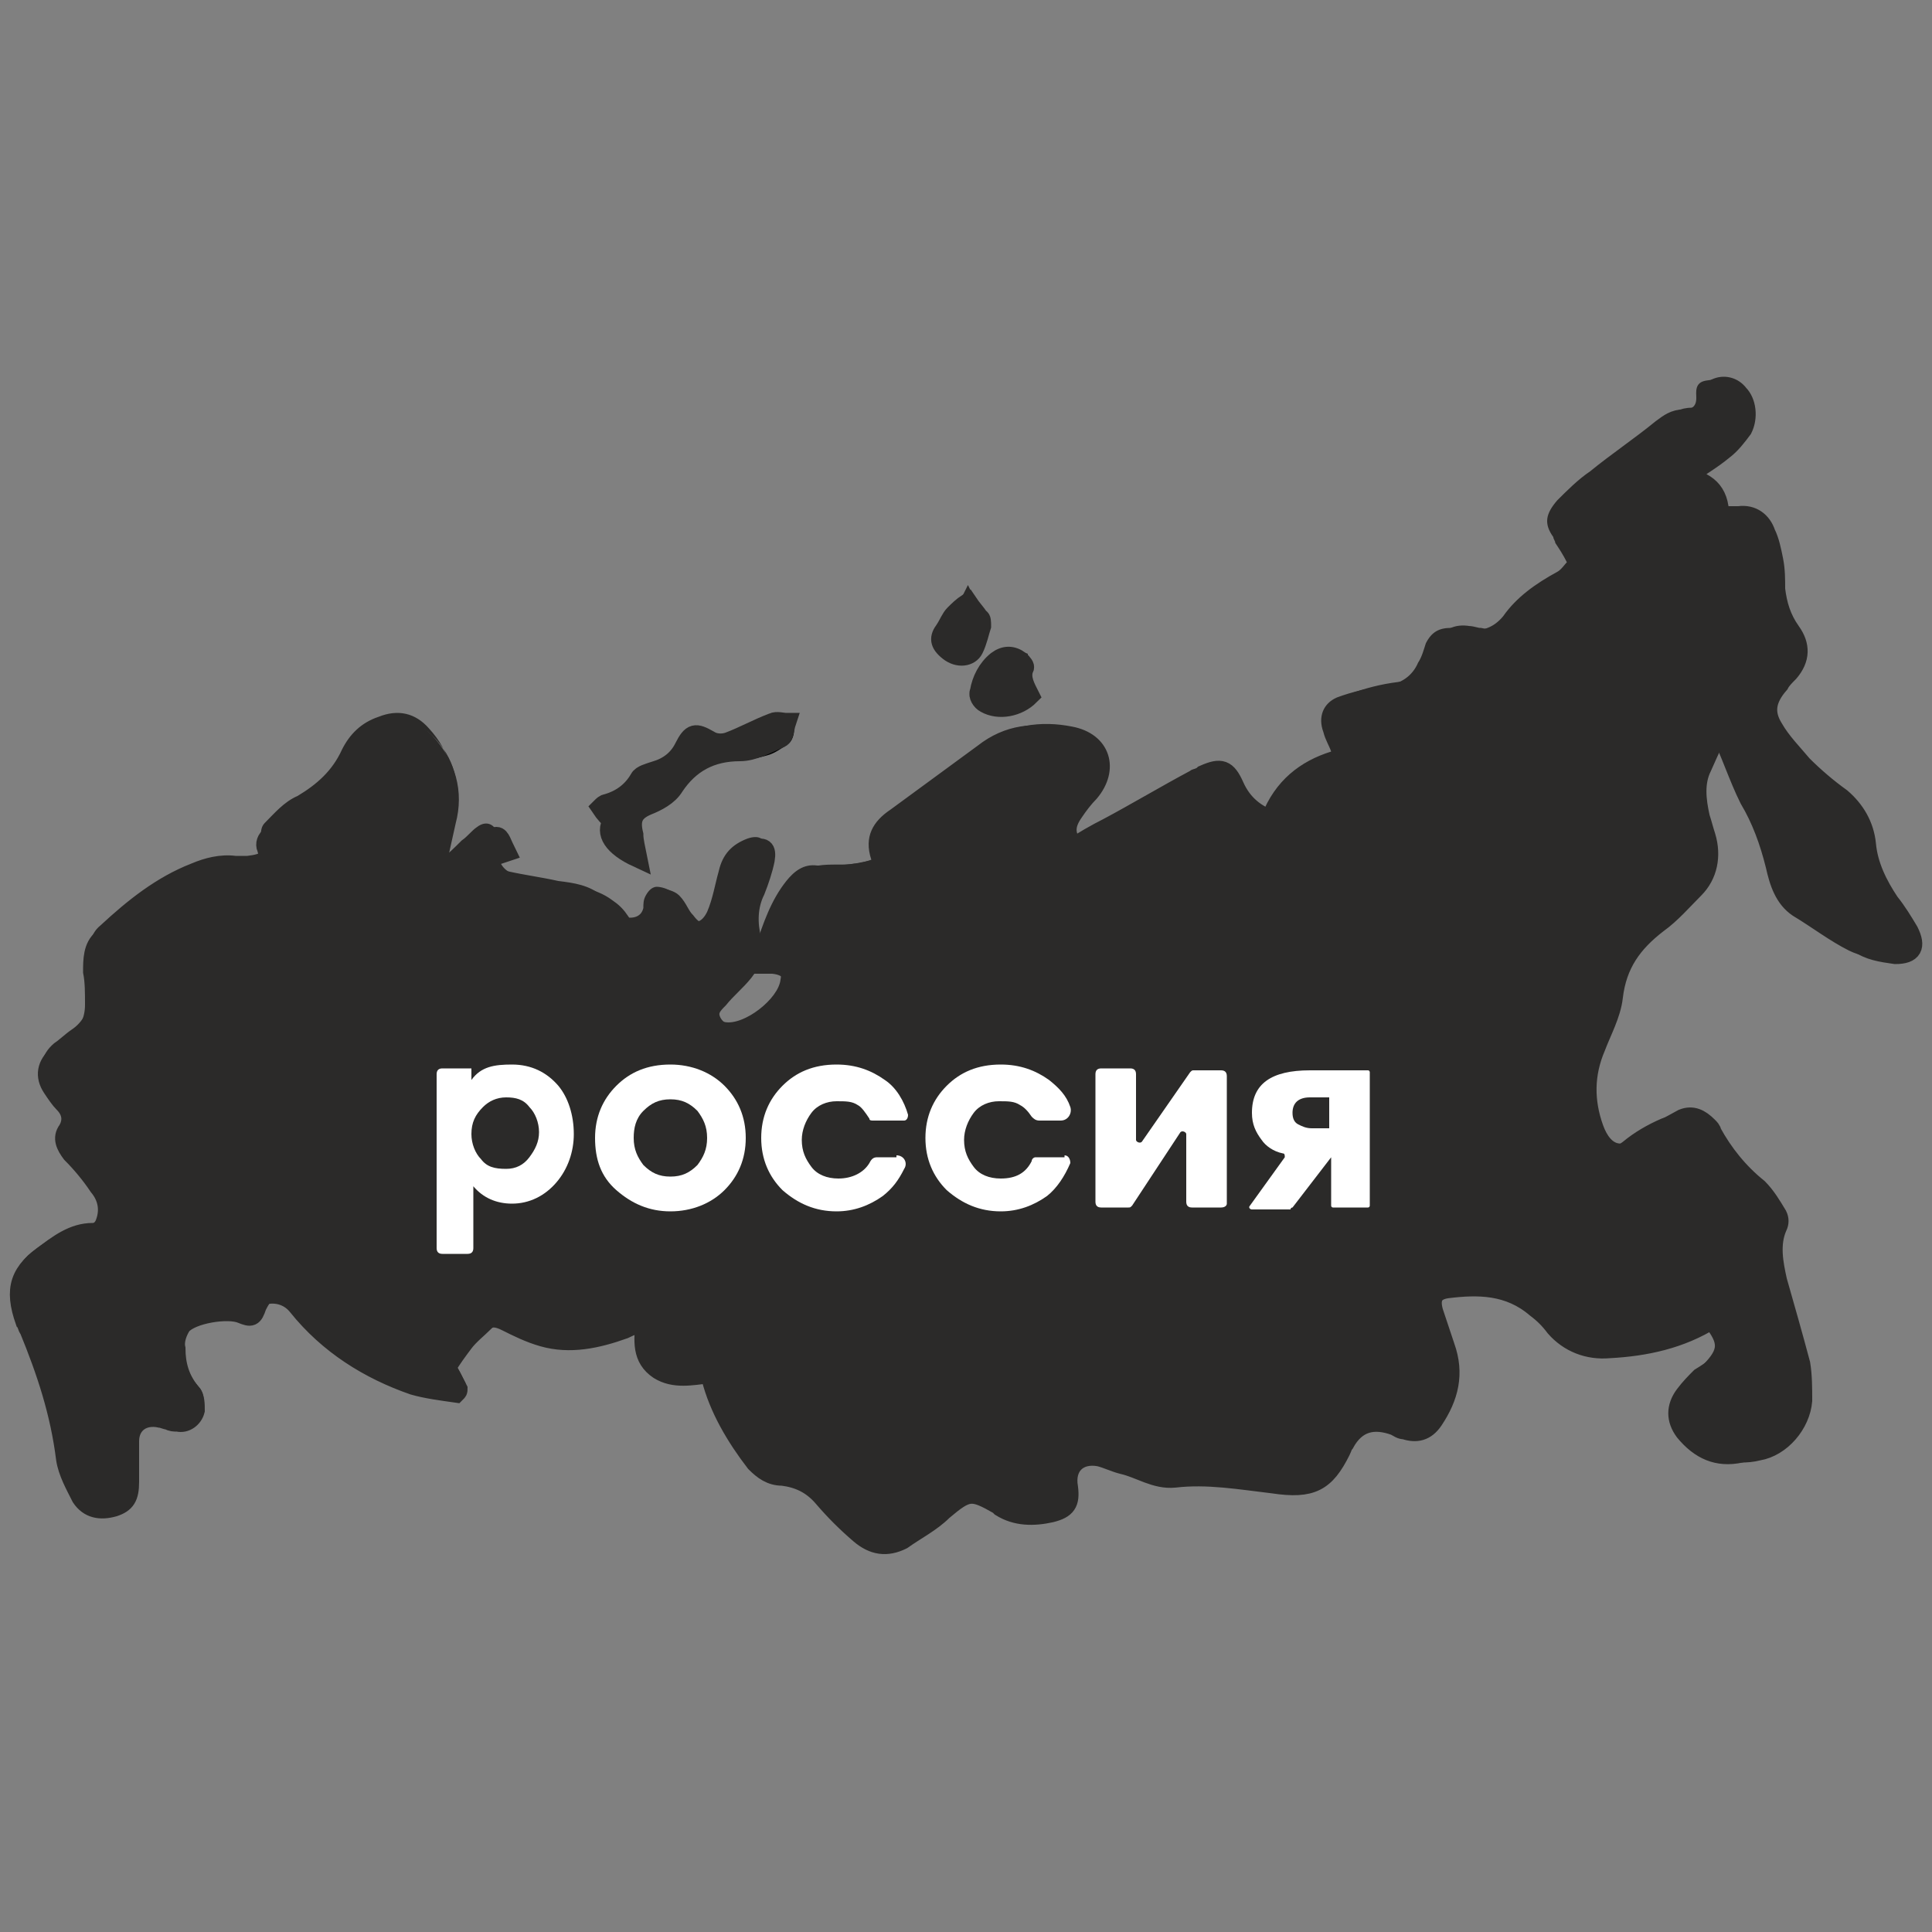 <?xml version="1.0" encoding="utf-8"?>
<!-- Generator: Adobe Illustrator 19.1.1, SVG Export Plug-In . SVG Version: 6.00 Build 0)  -->
<svg version="1.1" id="Слой_1" xmlns="http://www.w3.org/2000/svg" xmlns:xlink="http://www.w3.org/1999/xlink" x="0px" y="0px"
	 width="100px" height="100px" viewBox="0 0 100 100" style="enable-background:new 0 0 100 100;" xml:space="preserve">
<rect x="0" y="0" width="100" height="100" fill="#808080" stroke="none"/>
<style type="text/css">
	.st0{fill:#2B2A29;}
	.st1{fill:#2B2A29;stroke:#2B2A29;stroke-miterlimit:10;}
	.st2{fill:#FFFFFF;}
</style>
<path class="st0" d="M88.6,68.8c-1.7,0.9-3.6,1.3-5.5,1.4c-1,0.1-1.9-0.3-2.6-1.1c-0.3-0.3-0.6-0.7-0.9-1c-1.3-1.3-3-1.3-4.6-1.2
	c-0.5,0-0.7,0.4-0.6,0.9c0.2,0.7,0.5,1.5,0.7,2.2c0.3,1.2,0,2.3-0.6,3.3c-0.5,0.9-1.2,1.2-2.1,0.7c-1.5-0.8-2.4,0-3,1.2
	c-0.7,1.4-1.7,1.9-3.3,1.7c-1.9-0.3-3.8-0.5-5.7-0.3c-0.9,0.1-1.6-0.6-2.5-0.8c-0.5-0.1-0.9-0.3-1.4-0.3c-0.7,0-1.1,0.5-1,1.2
	c0.2,1.1-0.1,1.5-1.2,1.8c-0.9,0.2-1.8,0.1-2.7-0.4c-1.5-0.8-1.4-0.8-2.7,0.3c-0.6,0.6-1.3,1-2.1,1.4c-0.9,0.5-1.7,0.4-2.5-0.3
	c-0.7-0.7-1.4-1.3-2-2c-0.5-0.5-1.1-0.8-1.8-0.8c-0.7,0-1.2-0.3-1.6-0.9c-0.9-1.2-1.7-2.6-2.2-4.1c-0.1-0.3-0.2-0.4-0.5-0.4
	c-0.4,0-0.8,0-1.1,0c-1.1-0.1-1.7-0.7-1.9-1.8c0-0.3-0.1-0.6-0.1-0.9c-0.4,0.1-0.7,0.2-1.1,0.4c-2,0.8-3.8,0.5-5.7-0.4
	c-0.8-0.4-1.4-0.3-2,0.6c-0.2,0.3-0.3,0.5-0.5,0.8c-0.2,0.2-0.4,0.5-0.6,0.8c0.2,0.4,0.5,0.9,0.7,1.3c-1.4,0.2-2.7-0.2-4-0.8
	c-1.5-0.7-2.8-1.7-4.1-2.8c-0.3-0.2-0.4-0.6-0.7-0.9c-0.2-0.2-0.5-0.5-0.8-0.6c-0.6-0.2-0.7-0.1-0.9,0.5c-0.2,0.6-0.4,0.7-1,0.4
	c-1-0.5-1.9-0.1-2.8,0.3c-0.2,0.1-0.4,0.6-0.4,0.8c0,0.8,0.2,1.6,0.7,2.3c0.6,0.7,0.5,1.3-0.2,1.8c-0.2,0.2-0.6,0.2-0.9,0.2
	c-0.2,0-0.4-0.1-0.6-0.1c-1-0.2-1.5,0.1-1.5,1.2c0,0.6,0.1,1.3,0.1,1.9c0,0.8-0.3,1.3-0.9,1.5c-0.8,0.3-1.5,0.1-1.9-0.5
	c-0.7-0.9-0.9-1.9-1-3c-0.2-1.6-0.7-3.2-1.3-4.6c-0.3-0.7-0.6-1.4-0.8-2.1c-0.4-1.2-0.1-2.2,0.9-2.9c0.9-0.7,1.8-1.4,3-1.4
	c0.2,0,0.4-0.2,0.4-0.4c0.2-0.6,0.1-1.2-0.3-1.7c-0.5-0.6-0.9-1.1-1.4-1.7c-0.4-0.4-0.5-0.9-0.2-1.4c0.3-0.5,0.2-0.9-0.2-1.3
	c-0.2-0.2-0.4-0.5-0.6-0.7c-0.5-0.8-0.4-1.5,0.3-2.1c0.3-0.2,0.6-0.5,0.9-0.7c0.6-0.4,0.9-1,0.9-1.7c0-0.7,0-1.4,0-2.1
	c0-0.6,0.1-1.2,0.6-1.6c1.4-1.3,2.9-2.5,4.7-3.2c0.7-0.3,1.5-0.5,2.3-0.4c0.2,0,0.4,0,0.6,0c0.8-0.1,0.9-0.2,0.7-1
	c0-0.2,0-0.5,0.2-0.7c0.5-0.5,1-1.1,1.7-1.4c1-0.6,1.8-1.3,2.3-2.4c0.4-0.8,1-1.4,1.9-1.7c1-0.4,1.9-0.2,2.6,0.6
	c1.1,1.2,1.4,2.5,1.1,4.1c-0.2,0.9-0.4,1.8-0.6,2.6c0,0,0.1,0.1,0.1,0.1c0.4-0.3,0.7-0.6,1.1-1c0.3-0.2,0.5-0.5,0.8-0.7
	c0.4-0.3,0.8-0.2,1,0.2c0.3,0.6,0.3,0.9-0.3,1.1c-0.1,0-0.1,0.1-0.2,0.1c0.2,0.5,0.6,0.8,1.1,0.9c0.9,0.2,1.7,0.3,2.6,0.5
	c0.8,0.1,1.6,0.2,2.3,0.8c0.3,0.2,0.5,0.5,0.8,0.8c0.2,0.1,0.4,0.3,0.6,0.3c0.3,0,0.6-0.1,0.7-0.5c0-0.2,0-0.4,0.1-0.6
	c0.1-0.2,0.3-0.5,0.6-0.5c0.2,0,0.6,0.1,0.8,0.3c0.3,0.3,0.5,0.7,0.7,1.1c0.4,0.6,0.8,0.5,1.1-0.1c0.3-0.7,0.4-1.4,0.6-2.1
	c0.2-0.9,0.7-1.4,1.5-1.7c0.6-0.2,1,0,0.9,0.7c-0.1,0.6-0.3,1.3-0.5,1.9c-0.3,0.7-0.4,1.4-0.2,2.1c0.2,0.9,0,1.7-0.6,2.3
	c-0.4,0.4-0.8,0.8-1.2,1.2c-0.2,0.2-0.4,0.5-0.3,0.7c0.2,0.3,0.5,0.6,0.7,0.6c1,0.2,2.8-1.2,2.9-2.2c0.1-0.5-0.1-0.7-0.6-0.8
	c-0.3,0-0.5,0-0.9,0c0.1-0.4,0.1-0.7,0.2-0.9c0.4-1.2,0.8-2.4,1.6-3.4c0.4-0.5,0.9-0.9,1.6-0.8c0.6,0,1.3,0,1.9-0.1
	c0.3,0,0.6-0.1,0.9-0.2c-0.4-1.2,0.1-2,1-2.6c1.5-1.1,3-2.2,4.5-3.3c1.4-1.1,3-1.3,4.7-0.8c1.5,0.4,2,1.9,1,3.2
	c-0.3,0.4-0.7,0.8-1,1.2c-0.3,0.4-0.3,0.8-0.1,1.3c0.6-0.4,1.3-0.8,1.9-1.1c1.5-0.8,3-1.7,4.5-2.5c0.1-0.1,0.3-0.1,0.5-0.2
	c0.8-0.2,1.1-0.1,1.5,0.6c0.2,0.3,0.3,0.7,0.5,0.9c0.3,0.4,0.8,0.6,1.2,1c0.7-1.8,2-2.8,3.6-3.3c-0.1-0.3-0.3-0.6-0.4-1
	c-0.3-0.8,0-1.5,0.7-1.8c0.8-0.3,1.7-0.5,2.5-0.6c0.8-0.1,1.4-0.5,1.7-1.2c0.2-0.3,0.3-0.7,0.4-1c0.3-0.6,0.7-0.8,1.3-0.8
	c0.3,0,0.6,0.1,0.8,0.1c0.8,0.1,1.4-0.1,1.9-0.7c0.7-1,1.7-1.7,2.8-2.3c0.2-0.1,0.4-0.4,0.5-0.5c-0.2-0.4-0.4-0.7-0.6-1
	c0-0.1-0.1-0.2-0.1-0.3c-0.5-0.7-0.4-1.2,0.2-1.9c0.5-0.5,1.1-1.1,1.7-1.5c1.1-0.9,2.3-1.7,3.4-2.6c0.4-0.3,0.8-0.6,1.4-0.6
	c0.4,0,0.7-0.1,0.7-0.6c0-0.3-0.1-0.8,0.5-0.9c0.6-0.1,1.2-0.1,1.5,0.4c0.5,0.6,0.6,1.4,0.1,2c-0.4,0.6-0.9,1.1-1.4,1.5
	c-0.3,0.3-0.7,0.5-1.2,0.8c0.8,0.3,1.3,1,1.4,1.9c0.2,0,0.3,0,0.5,0c1.2-0.1,1.9,0.4,2.2,1.6c0.1,0.5,0.2,1.1,0.2,1.6
	c0,1.1,0.2,2.2,0.9,3.2c0.4,0.6,0.3,1.3-0.1,1.9c-0.2,0.3-0.4,0.6-0.7,0.9c-0.6,0.6-0.7,1.3-0.3,2c0.4,0.7,0.9,1.3,1.4,1.8
	c0.7,0.7,1.4,1.3,2.2,1.9c0.7,0.6,1.1,1.3,1.2,2.2c0.2,1.3,0.7,2.4,1.4,3.4c0.4,0.5,0.7,1,0.9,1.6c0.3,0.7,0,1.3-0.8,1.2
	c-0.7,0-1.4-0.1-2-0.4c-1-0.5-1.9-1.2-2.9-1.8c-0.9-0.6-1.2-1.6-1.4-2.5c-0.3-1.2-0.7-2.3-1.3-3.3c-0.6-1.2-1-2.5-1.6-3.7
	c-0.4,1-1.3,1.8-1.2,3c0,0.7,0.1,1.3,0.3,2c0.6,1.7,0,3-1.2,4.1c-0.7,0.6-1.4,1.2-2.1,1.8c-0.7,0.6-1.1,1.4-1.3,2.3
	c-0.2,1-0.5,2-0.9,2.9c-0.7,1.5-0.8,3-0.2,4.6c0.4,1,1.2,1.2,2.1,0.5c0.6-0.5,1.3-0.9,2-1.2c0.8-0.3,1.3-0.1,1.8,0.6
	c0.2,0.2,0.3,0.5,0.5,0.8c0.4,0.8,1,1.4,1.7,2c0.3,0.2,0.6,0.4,0.8,0.7c0.5,0.7,0.9,1.4,0.6,2.4c-0.2,0.6-0.1,1.3,0.1,1.9
	c0.3,1.3,0.7,2.5,1.1,3.8c0.3,1,0.4,2,0.2,3c-0.3,1.4-1.2,2.3-2.6,2.6c-1.4,0.3-2.5-0.2-3.4-1.3c-0.6-0.8-0.6-1.7,0-2.5
	c0.3-0.4,0.6-0.7,0.9-1C89.2,70,89.2,69.6,88.6,68.8z M23,45.1C23,45,22.9,45,22.9,44.9c0.2-0.9,0.4-1.8,0.6-2.7
	c0.4-1.6,0-3-1.1-4.1c-0.7-0.7-1.5-0.8-2.4-0.4c-0.8,0.4-1.3,1.1-1.8,1.8c-0.5,0.9-1.2,1.5-2,2c-0.7,0.4-1.2,1-1.8,1.5
	c-0.1,0.1-0.2,0.4-0.2,0.6c0.3,0.9-0.2,1.1-0.8,1.2c-0.3,0-0.7,0-1,0c-0.6,0.1-1.3,0.1-1.9,0.3c-1.8,0.7-3.3,1.9-4.8,3.2
	c-0.5,0.4-0.6,1.1-0.5,1.7c0,0.6,0.1,1.2,0.1,1.7c0,0.8-0.3,1.5-1,2c-0.3,0.2-0.6,0.4-0.9,0.6c-0.6,0.5-0.7,1.1-0.3,1.7
	c0.2,0.3,0.4,0.5,0.6,0.8c0.4,0.4,0.5,0.9,0.2,1.4c-0.3,0.5-0.1,0.9,0.2,1.2c0.5,0.5,0.9,1.1,1.4,1.7c0.5,0.6,0.5,1.3,0.3,2
	c-0.1,0.2-0.4,0.5-0.6,0.5c-0.9,0-1.6,0.5-2.3,0.9c-1.5,1-1.8,1.9-1.2,3.6c0.1,0.1,0.1,0.3,0.2,0.4c0.9,2.1,1.7,4.3,1.9,6.7
	c0.1,0.7,0.4,1.4,0.8,2c0.3,0.6,1,0.8,1.7,0.5c0.6-0.2,0.8-0.6,0.8-1.3c0-0.2,0-0.5,0-0.7c0-0.5-0.1-1,0-1.4
	c0.1-0.9,0.7-1.4,1.6-1.2c0.1,0,0.3,0.1,0.4,0.1c0.2,0,0.3,0.1,0.5,0.1c0.5,0,0.8-0.2,0.9-0.6c0.1-0.3,0-0.7-0.2-0.9
	c-0.6-0.7-0.8-1.4-0.8-2.3c0-0.4,0.1-0.9,0.3-1.2c0.5-0.6,2.4-0.9,3.1-0.6c0.6,0.3,0.6,0.2,0.8-0.4c0.1-0.2,0.3-0.6,0.5-0.6
	c0.6-0.1,1.1,0,1.6,0.6c1.6,2,3.6,3.3,6,4.1c0.7,0.2,1.4,0.3,2.2,0.4c0-0.1,0-0.1,0.1-0.2c-0.2-0.4-0.4-0.8-0.6-1.1
	c0.3-0.4,0.6-0.9,0.9-1.3c0.3-0.4,0.7-0.8,1.1-1.1c0.3-0.3,0.7-0.3,1.1,0c0.6,0.3,1.3,0.6,1.9,0.8c1.4,0.5,2.8,0.1,4.2-0.4
	c0.3-0.1,0.7-0.2,1.1-0.4c0,1-0.2,2,0.7,2.5c0.8,0.5,1.7,0.3,2.6,0.2c0,0.1,0.1,0.2,0.1,0.2c0.4,1.7,1.3,3.1,2.3,4.4
	c0.3,0.4,0.8,0.7,1.4,0.7c0.8,0,1.5,0.4,2.1,1.1c0.6,0.7,1.2,1.3,1.9,1.9c0.7,0.6,1.4,0.7,2.2,0.3c0.7-0.4,1.4-0.9,2.1-1.5
	c1.2-1.1,1.4-1.2,2.9-0.3c0,0,0.1,0,0.1,0.1c0.8,0.5,1.7,0.5,2.6,0.3c0.8-0.2,1-0.5,0.9-1.3C55.3,76,56,75.2,57,75.4
	c0.4,0.1,0.8,0.2,1.2,0.4c0.9,0.3,1.7,0.9,2.7,0.7c1.7-0.2,3.4,0.1,5.1,0.3c1.9,0.2,2.7-0.1,3.5-1.7c0.1-0.1,0.1-0.2,0.2-0.4
	c0.7-1,1.5-1.3,2.6-0.9c0.2,0.1,0.3,0.1,0.5,0.2c0.7,0.2,1.2,0.1,1.5-0.5c0.8-1.2,1.1-2.4,0.6-3.8c-0.2-0.6-0.5-1.2-0.6-1.8
	c-0.2-0.7,0.1-1.1,0.7-1.2c1.7-0.2,3.3-0.1,4.6,1c0.4,0.3,0.7,0.7,1,1c0.7,0.9,1.7,1.3,2.8,1.1c1.8-0.2,3.7-0.5,5.3-1.5
	c0.9,1.1,0.9,1.7-0.1,2.7c-0.2,0.2-0.4,0.5-0.6,0.7c-0.6,0.8-0.6,1.6,0,2.3c0.8,1,1.9,1.4,3.1,1.1c1.2-0.2,2.2-1.4,2.3-2.6
	c0.1-0.6,0.1-1.3-0.1-1.9c-0.3-1.4-0.8-2.9-1.2-4.3c-0.3-0.9-0.4-1.9,0-2.8c0.1-0.2,0-0.4,0-0.6c-0.3-0.5-0.5-1.1-1-1.4
	c-1-0.8-1.8-1.8-2.4-2.9c-0.1-0.1-0.1-0.2-0.2-0.3c-0.3-0.4-0.8-0.7-1.3-0.4c-0.7,0.3-1.4,0.7-2,1.2c-1.2,0.9-2.1,0.7-2.6-0.7
	c-0.5-1.4-0.5-2.8,0.1-4.2c0.4-0.9,0.8-1.7,0.9-2.6c0.2-1.6,1-2.8,2.3-3.8c0.7-0.5,1.3-1.1,1.9-1.8c0.7-0.8,0.9-1.7,0.6-2.7
	c-0.1-0.3-0.2-0.7-0.3-1c-0.2-0.9-0.3-1.7,0.1-2.6c0.4-0.9,0.9-1.8,1.3-2.7c0.3,0.9,0.6,1.8,1,2.7c0.8,1.9,1.8,3.8,2.3,5.9
	c0.1,0.5,0.6,1.1,1,1.5c0.8,0.6,1.6,1.2,2.5,1.7c0.6,0.3,1.3,0.5,1.9,0.6c0.9,0.1,1.1-0.3,0.7-1.2c-0.3-0.5-0.6-1.1-1-1.5
	c-0.7-0.9-1.1-1.9-1.2-3c-0.1-1-0.5-1.8-1.3-2.4c-0.7-0.6-1.4-1.1-2-1.7c-0.6-0.6-1.1-1.2-1.5-1.9c-0.5-0.9-0.4-1.6,0.3-2.3
	c0.2-0.2,0.4-0.4,0.5-0.6c0.5-0.7,0.5-1.4,0.1-2.1c-0.5-0.7-0.7-1.4-0.8-2.2c0-0.5,0-1-0.1-1.5c-0.1-0.5-0.2-1-0.4-1.4
	c-0.3-0.6-0.7-1-1.4-0.9c-0.3,0-0.7,0-1,0c0-1.2-0.7-1.8-1.8-2c0.7-0.5,1.4-0.9,2-1.4c0.4-0.3,0.7-0.7,1-1.1
	c0.4-0.6,0.3-1.3-0.2-1.8C90,20,89.5,19.9,89.1,20c-0.2,0.1-0.3,0.4-0.3,0.7c-0.1,0.6-0.3,0.8-0.9,0.8c-0.5,0-0.9,0.2-1.2,0.5
	c-1.2,0.9-2.4,1.9-3.6,2.8c-0.5,0.4-1,0.9-1.5,1.4c-0.5,0.5-0.5,0.9-0.1,1.5c0.1,0.1,0.1,0.3,0.2,0.5c0.1,0.2,0.2,0.4,0.3,0.4
	c0.4,0.2,0.4,0.4,0.2,0.7c-0.2,0.2-0.3,0.4-0.5,0.6c-1,0.6-2,1.3-2.7,2.2c-0.5,0.7-1.3,1-2.1,0.8c-0.2,0-0.4-0.1-0.6-0.1
	c-0.7-0.1-1,0.1-1.3,0.7c-0.1,0.3-0.2,0.6-0.4,0.9c-0.4,0.8-1,1.2-1.9,1.3c-0.8,0.1-1.6,0.3-2.4,0.6c-0.8,0.3-1,0.8-0.7,1.6
	c0.1,0.4,0.3,0.8,0.5,1.2c-1.8,0.4-3.2,1.4-3.8,3.3c-1-0.3-1.7-0.9-2.1-1.8c-0.4-0.9-0.7-1-1.6-0.6c-0.2,0.1-0.4,0.2-0.5,0.3
	c-1.2,0.7-2.4,1.3-3.6,2c-0.9,0.5-1.7,1-2.6,1.5c-0.5-0.7-0.5-1.2,0-1.9c0.3-0.4,0.6-0.7,0.8-1c1-1.3,0.6-2.6-1-2.9
	c-1.6-0.3-3-0.1-4.3,0.9c-1.4,1.1-2.9,2.1-4.3,3.2c-1.1,0.8-1.3,1.3-0.9,2.7c-0.5,0.1-1,0.2-1.6,0.3c-0.6,0.1-1.3,0-1.9,0.1
	c-0.3,0-0.6,0.1-0.8,0.3c-1.1,1.2-1.6,2.7-2,4.3c0.2,0,0.3,0,0.4,0c1.1,0.1,1.4,0.8,0.8,1.7c-0.6,1.1-1.5,1.7-2.7,1.9
	c-0.5,0.1-1-0.2-1.3-0.7c-0.2-0.5,0.1-0.8,0.4-1.1c0.4-0.5,0.9-0.9,1.3-1.4c0.4-0.5,0.5-1.1,0.4-1.7c-0.2-0.9-0.2-1.7,0.2-2.5
	c0.2-0.5,0.4-1.1,0.5-1.6c0.1-0.6-0.1-0.7-0.6-0.5c-0.7,0.3-1.1,0.7-1.3,1.4c-0.2,0.7-0.3,1.4-0.6,2.1c-0.4,0.9-1,1-1.6,0.2
	c-0.2-0.3-0.4-0.7-0.7-1c-0.1-0.1-0.4-0.2-0.6-0.2c-0.1,0-0.3,0.3-0.3,0.4c-0.1,0.1-0.1,0.3-0.1,0.5c-0.1,0.5-0.4,0.6-0.8,0.7
	c-0.4,0.1-0.7,0-0.9-0.4c-0.2-0.3-0.4-0.5-0.7-0.7c-0.8-0.6-1.7-0.6-2.6-0.8c-0.8-0.1-1.6-0.3-2.4-0.5c-0.6-0.2-1-0.6-1.1-1.3
	c0.3-0.1,0.5-0.2,0.9-0.3c-0.2-0.3-0.3-0.7-0.5-0.8c-0.2,0-0.5,0.2-0.8,0.4c-0.4,0.3-0.7,0.7-1.1,1C23.6,44.8,23.3,44.9,23,45.1z"/>
<path d="M33.3,44.6c-0.2,0.2-0.5,0.2-0.7,0c-0.4-0.3-0.8-0.6-1.1-0.9c-0.2-0.2-0.2-0.6-0.3-0.9c0-0.1-0.1-0.3-0.1-0.4
	c-0.3-0.5-0.3-0.7,0.2-1c0.7-0.3,1.2-0.6,1.7-1.2c0.2-0.2,0.5-0.4,0.8-0.5c0.6-0.2,1.1-0.5,1.4-1.1c0.5-0.9,0.8-0.9,1.7-0.4
	c0.2,0.1,0.6,0.2,0.8,0.1c0.5-0.2,1.1-0.4,1.6-0.6c0.3-0.1,0.5-0.3,0.8-0.4c0.3-0.1,0.6-0.3,0.9,0.1c0.2,0.2,0.1,0.9-0.2,1.1
	c-0.3,0.2-0.7,0.5-1.1,0.6c-0.7,0.2-1.4,0.3-2.1,0.3c-0.7,0-1.3,0.3-1.8,0.8c-0.3,0.4-0.6,0.8-1,1.1c-0.3,0.3-0.7,0.5-1.1,0.7
	c-0.7,0.3-0.9,0.6-0.7,1.3C33.1,43.7,33.2,44.1,33.3,44.6z M33,44.4c-0.1-0.5-0.2-0.9-0.3-1.3c-0.2-0.7,0.1-1.1,0.7-1.5
	c0.5-0.3,1.1-0.6,1.4-1c0.9-1.2,2-1.8,3.4-1.8c0.7,0,1.4-0.4,2.1-0.7c0.2-0.1,0.2-0.5,0.3-0.8c-0.2,0-0.5-0.1-0.7,0
	c-0.8,0.3-1.5,0.7-2.3,1c-0.3,0.1-0.7,0-1-0.1c-0.8-0.4-0.9-0.4-1.3,0.4c-0.3,0.6-0.8,1-1.5,1.2c-0.3,0.1-0.6,0.2-0.8,0.4
	c-0.4,0.7-1,1-1.7,1.3c-0.1,0-0.2,0.1-0.3,0.2c0.2,0.2,0.4,0.5,0.6,0.7C31.3,43.2,31.7,43.8,33,44.4z"/>
<path class="st1" d="M53.3,36c-0.6,0.6-1.6,0.8-2.3,0.4c-0.2-0.1-0.4-0.4-0.3-0.6c0.1-0.6,0.4-1.2,0.9-1.6c0.4-0.3,0.8-0.3,1.2,0
	c0.1,0.1,0.3,0.3,0.2,0.4C52.8,35.1,53.1,35.6,53.3,36z M52.9,36c-0.1-0.6-0.1-1.1-0.2-1.7c-0.3-0.2-0.7-0.2-1.1,0.2
	c-0.4,0.4-0.7,0.8-0.6,1.4c0,0.1,0.1,0.2,0.2,0.3C51.8,36.4,52.4,36.4,52.9,36z"/>
<path class="st1" d="M50.8,32.4c-0.1,0.3-0.2,0.8-0.4,1.2c-0.2,0.4-0.8,0.5-1.3,0.1c-0.5-0.4-0.5-0.7-0.2-1.1
	c0.2-0.3,0.3-0.6,0.5-0.8c0.2-0.2,0.4-0.4,0.7-0.6c0.2,0.3,0.4,0.5,0.6,0.8C50.8,32,50.8,32.2,50.8,32.4z M50.6,32.4
	c0-0.2,0-0.3-0.1-0.4c-0.1-0.2-0.3-0.4-0.4-0.5c-0.1,0.2-0.3,0.3-0.4,0.5c-0.2,0.3-0.3,0.6-0.5,0.8c-0.3,0.3-0.1,0.6,0.1,0.7
	c0.3,0.2,0.7,0.3,0.9,0C50.4,33.1,50.5,32.7,50.6,32.4z"/>
<path class="st1" d="M23,45.1c0.3-0.1,0.6-0.2,0.8-0.4c0.4-0.3,0.7-0.7,1.1-1c0.2-0.2,0.5-0.4,0.8-0.4c0.2,0,0.3,0.4,0.5,0.8
	c-0.3,0.1-0.6,0.2-0.9,0.3c0.1,0.6,0.5,1.1,1.1,1.3c0.8,0.2,1.6,0.4,2.4,0.5c0.9,0.2,1.8,0.2,2.6,0.8c0.3,0.2,0.5,0.4,0.7,0.7
	c0.2,0.4,0.5,0.4,0.9,0.4c0.4-0.1,0.8-0.2,0.8-0.7c0-0.2,0-0.4,0.1-0.5c0.1-0.2,0.2-0.4,0.3-0.4c0.2,0,0.5,0.1,0.6,0.2
	c0.3,0.3,0.4,0.7,0.7,1c0.6,0.8,1.2,0.7,1.6-0.2c0.3-0.7,0.4-1.4,0.6-2.1c0.2-0.7,0.6-1.2,1.3-1.4c0.5-0.2,0.7-0.1,0.6,0.5
	c-0.1,0.5-0.3,1.1-0.5,1.6c-0.4,0.8-0.4,1.7-0.2,2.5c0.2,0.6,0,1.2-0.4,1.7c-0.4,0.5-0.9,0.9-1.3,1.4c-0.3,0.3-0.6,0.6-0.4,1.1
	c0.2,0.5,0.7,0.8,1.3,0.7c1.2-0.2,2.1-0.8,2.7-1.9c0.5-1,0.2-1.6-0.8-1.7c-0.1,0-0.2,0-0.4,0c0.4-1.6,0.9-3.1,2-4.3
	c0.2-0.2,0.5-0.3,0.8-0.3c0.6-0.1,1.3,0,1.9-0.1c0.5-0.1,1-0.2,1.6-0.3c-0.4-1.4-0.2-1.9,0.9-2.7c1.5-1.1,2.9-2.1,4.3-3.2
	c1.3-1,2.8-1.2,4.3-0.9c1.6,0.3,2,1.7,1,2.9c-0.3,0.3-0.6,0.7-0.8,1c-0.5,0.7-0.5,1.2,0,1.9c0.9-0.5,1.7-1,2.6-1.5
	c1.2-0.7,2.4-1.3,3.6-2c0.2-0.1,0.4-0.2,0.5-0.3c0.9-0.4,1.2-0.3,1.6,0.6c0.4,0.9,1.1,1.5,2.1,1.8c0.6-1.9,2-2.9,3.8-3.3
	c-0.2-0.4-0.4-0.8-0.5-1.2c-0.3-0.8-0.1-1.4,0.7-1.6c0.8-0.3,1.6-0.5,2.4-0.6c0.9-0.1,1.5-0.5,1.9-1.3c0.1-0.3,0.2-0.6,0.4-0.9
	c0.3-0.6,0.7-0.8,1.3-0.7c0.2,0,0.4,0.1,0.6,0.1c0.9,0.2,1.6-0.1,2.1-0.8c0.7-1,1.7-1.7,2.7-2.2c0.2-0.1,0.4-0.4,0.5-0.6
	c0.2-0.3,0.2-0.5-0.2-0.7c-0.1-0.1-0.2-0.3-0.3-0.4c-0.1-0.1-0.1-0.3-0.2-0.5c-0.4-0.6-0.4-1,0.1-1.5c0.5-0.5,1-1,1.5-1.4
	c1.2-1,2.4-1.9,3.6-2.8c0.4-0.3,0.7-0.5,1.2-0.5c0.6,0,0.8-0.2,0.9-0.8c0-0.3,0.1-0.6,0.3-0.7c0.4-0.2,0.9-0.1,1.2,0.3
	c0.4,0.4,0.5,1.2,0.2,1.8c-0.3,0.4-0.6,0.8-1,1.1c-0.6,0.5-1.3,0.9-2,1.4c1.1,0.2,1.8,0.7,1.8,2c0.4,0,0.7,0,1,0
	c0.7-0.1,1.2,0.3,1.4,0.9c0.2,0.4,0.3,0.9,0.4,1.4c0.1,0.5,0.1,1,0.1,1.5c0.1,0.8,0.3,1.5,0.8,2.2c0.5,0.7,0.5,1.4-0.1,2.1
	c-0.2,0.2-0.4,0.4-0.5,0.6c-0.7,0.8-0.8,1.5-0.3,2.3c0.4,0.7,1,1.3,1.5,1.9c0.6,0.6,1.3,1.2,2,1.7c0.7,0.6,1.2,1.4,1.3,2.4
	c0.1,1.1,0.6,2.1,1.2,3c0.4,0.5,0.7,1,1,1.5c0.4,0.8,0.2,1.2-0.7,1.2c-0.7-0.1-1.4-0.2-1.9-0.6c-0.9-0.5-1.7-1-2.5-1.7
	c-0.4-0.4-0.9-0.9-1-1.5c-0.5-2.1-1.5-4-2.3-5.9c-0.4-0.9-0.7-1.8-1-2.7c-0.5,0.9-0.9,1.8-1.3,2.7c-0.4,0.8-0.3,1.7-0.1,2.6
	c0.1,0.3,0.2,0.7,0.3,1c0.3,1,0.1,2-0.6,2.7c-0.6,0.6-1.2,1.3-1.9,1.8c-1.3,1-2.1,2.1-2.3,3.8c-0.1,0.9-0.6,1.8-0.9,2.6
	c-0.6,1.4-0.6,2.8-0.1,4.2c0.5,1.4,1.5,1.7,2.6,0.7c0.6-0.5,1.3-0.8,2-1.2c0.5-0.2,0.9,0,1.3,0.4c0.1,0.1,0.2,0.2,0.2,0.3
	c0.6,1.1,1.4,2.1,2.4,2.9c0.4,0.4,0.7,0.9,1,1.4c0.1,0.2,0.1,0.4,0,0.6c-0.4,0.9-0.2,1.9,0,2.8c0.4,1.4,0.8,2.8,1.2,4.3
	c0.1,0.6,0.1,1.3,0.1,1.9c-0.1,1.2-1.1,2.4-2.3,2.6c-1.2,0.3-2.3-0.1-3.1-1.1c-0.6-0.7-0.6-1.6,0-2.3c0.2-0.3,0.4-0.5,0.6-0.7
	c1-1,1-1.6,0.1-2.7c-1.6,1-3.4,1.4-5.3,1.5c-1.1,0.1-2.1-0.3-2.8-1.1c-0.3-0.4-0.6-0.7-1-1c-1.4-1.2-3-1.2-4.6-1
	c-0.7,0.1-0.9,0.5-0.7,1.2c0.2,0.6,0.4,1.2,0.6,1.8c0.5,1.4,0.2,2.6-0.6,3.8c-0.4,0.6-0.9,0.7-1.5,0.5c-0.2,0-0.3-0.1-0.5-0.2
	c-1.1-0.4-2-0.2-2.6,0.9c-0.1,0.1-0.1,0.2-0.2,0.4c-0.8,1.6-1.5,2-3.5,1.7c-1.7-0.2-3.4-0.5-5.1-0.3c-1,0.1-1.8-0.5-2.7-0.7
	c-0.4-0.1-0.8-0.3-1.2-0.4c-1.1-0.2-1.8,0.5-1.6,1.6c0.1,0.8-0.1,1.1-0.9,1.3c-0.9,0.2-1.8,0.2-2.6-0.3c0,0-0.1-0.1-0.1-0.1
	c-1.4-0.8-1.6-0.8-2.9,0.3c-0.6,0.6-1.4,1-2.1,1.5c-0.8,0.4-1.5,0.3-2.2-0.3c-0.7-0.6-1.3-1.2-1.9-1.9c-0.6-0.7-1.3-1-2.1-1.1
	c-0.6,0-1-0.3-1.4-0.7c-1-1.3-1.9-2.8-2.3-4.4c0-0.1,0-0.1-0.1-0.2c-0.9,0.1-1.8,0.3-2.6-0.2c-0.9-0.6-0.8-1.5-0.7-2.5
	c-0.4,0.1-0.7,0.2-1.1,0.4c-1.4,0.5-2.8,0.8-4.2,0.4c-0.7-0.2-1.3-0.5-1.9-0.8c-0.4-0.2-0.8-0.3-1.1,0c-0.4,0.4-0.8,0.7-1.1,1.1
	c-0.3,0.4-0.6,0.8-0.9,1.3c0.2,0.3,0.4,0.7,0.6,1.1c0,0.1,0,0.1-0.1,0.2c-0.7-0.1-1.5-0.2-2.2-0.4c-2.3-0.8-4.4-2.1-6-4.1
	c-0.4-0.5-1-0.7-1.6-0.6c-0.2,0-0.4,0.4-0.5,0.6c-0.2,0.6-0.3,0.6-0.8,0.4c-0.7-0.3-2.6,0-3.1,0.6c-0.2,0.3-0.4,0.8-0.3,1.2
	c0,0.8,0.2,1.6,0.8,2.3c0.2,0.2,0.2,0.6,0.2,0.9c-0.1,0.4-0.5,0.7-0.9,0.6c-0.2,0-0.3,0-0.5-0.1c-0.1,0-0.3-0.1-0.4-0.1
	c-0.9-0.2-1.6,0.3-1.6,1.2c0,0.5,0,1,0,1.4c0,0.2,0,0.5,0,0.7c0,0.8-0.2,1.1-0.8,1.3c-0.7,0.2-1.3,0.1-1.7-0.5
	c-0.3-0.6-0.7-1.3-0.8-2c-0.3-2.4-1-4.5-1.9-6.7c-0.1-0.1-0.1-0.3-0.2-0.4c-0.6-1.7-0.3-2.6,1.2-3.6c0.7-0.5,1.4-0.9,2.3-0.9
	c0.2,0,0.5-0.3,0.6-0.5c0.3-0.7,0.2-1.4-0.3-2c-0.4-0.6-0.9-1.2-1.4-1.7c-0.3-0.4-0.5-0.8-0.2-1.2c0.3-0.5,0.2-1-0.2-1.4
	c-0.2-0.2-0.4-0.5-0.6-0.8c-0.4-0.6-0.3-1.2,0.3-1.7c0.3-0.2,0.6-0.4,0.9-0.6c0.7-0.5,1-1.2,1-2c0-0.6,0-1.2-0.1-1.7
	c0-0.6,0-1.3,0.5-1.7c1.5-1.3,2.9-2.6,4.8-3.2c0.6-0.2,1.3-0.2,1.9-0.3c0.3,0,0.7,0,1,0c0.6-0.1,1.1-0.3,0.8-1.2
	c-0.1-0.2,0-0.5,0.2-0.6c0.6-0.5,1.1-1.1,1.8-1.5c0.8-0.5,1.5-1.1,2-2c0.4-0.8,0.9-1.4,1.8-1.8c0.9-0.4,1.7-0.3,2.4,0.4
	c1.1,1.2,1.5,2.6,1.1,4.1c-0.2,0.9-0.4,1.8-0.6,2.7C22.9,45,23,45,23,45.1z"/>
<path class="st1" d="M33,44.4c-1.3-0.6-1.7-1.3-1.3-1.9c-0.2-0.2-0.4-0.4-0.6-0.7c0.1-0.1,0.2-0.2,0.3-0.2c0.7-0.2,1.3-0.6,1.7-1.3
	c0.1-0.2,0.5-0.3,0.8-0.4c0.7-0.2,1.2-0.6,1.5-1.2c0.4-0.8,0.6-0.8,1.3-0.4c0.3,0.2,0.7,0.2,1,0.1c0.8-0.3,1.5-0.7,2.3-1
	c0.2-0.1,0.5,0,0.7,0c-0.1,0.3-0.1,0.7-0.3,0.8c-0.7,0.3-1.4,0.7-2.1,0.7c-1.5,0-2.6,0.6-3.4,1.8c-0.3,0.5-0.9,0.8-1.4,1
	c-0.7,0.3-0.9,0.7-0.7,1.5C32.8,43.5,32.9,43.9,33,44.4z"/>
<path class="st1" d="M52.9,36c-0.5,0.3-1.1,0.3-1.7,0.1c-0.1,0-0.2-0.2-0.2-0.3c0-0.6,0.2-1,0.6-1.4c0.4-0.3,0.8-0.3,1.1-0.2
	C52.7,34.9,52.8,35.4,52.9,36z"/>
<path class="st1" d="M50.6,32.4c-0.1,0.3-0.2,0.7-0.4,1c-0.2,0.4-0.6,0.2-0.9,0c-0.3-0.2-0.4-0.4-0.1-0.7c0.2-0.2,0.3-0.5,0.5-0.8
	c0.1-0.2,0.3-0.3,0.4-0.5c0.1,0.2,0.3,0.3,0.4,0.5C50.5,32.1,50.5,32.2,50.6,32.4z"/>
<path class="st2" d="M34.7,55.1c1.1,0,2.1,0.4,2.8,1.1c0.7,0.7,1.1,1.6,1.1,2.7c0,1.1-0.4,2-1.1,2.7c-0.7,0.7-1.7,1.1-2.8,1.1
	c-1.1,0-2-0.4-2.8-1.1c-0.8-0.7-1.1-1.6-1.1-2.7c0-1.1,0.4-2,1.1-2.7C32.6,55.5,33.5,55.1,34.7,55.1z M36.6,58.9
	c0-0.6-0.2-1-0.5-1.4c-0.4-0.4-0.8-0.6-1.4-0.6c-0.6,0-1,0.2-1.4,0.6c-0.4,0.4-0.5,0.9-0.5,1.4c0,0.6,0.2,1,0.5,1.4
	c0.4,0.4,0.8,0.6,1.4,0.6c0.6,0,1-0.2,1.4-0.6C36.4,59.9,36.6,59.5,36.6,58.9z"/>
<path class="st2" d="M46.4,59.8c0.4,0,0.6,0.4,0.4,0.7c-0.3,0.6-0.6,1-1.1,1.4c-0.7,0.5-1.5,0.8-2.4,0.8c-1.1,0-2-0.4-2.8-1.1
	c-0.7-0.7-1.1-1.6-1.1-2.7c0-1.1,0.4-2,1.1-2.7c0.7-0.7,1.6-1.1,2.8-1.1c1,0,1.8,0.3,2.5,0.8c0.6,0.4,1,1.1,1.2,1.8
	c0,0.2-0.1,0.3-0.2,0.3h-1.6c-0.1,0-0.2,0-0.2-0.1c-0.2-0.3-0.4-0.6-0.6-0.7c-0.3-0.2-0.6-0.2-1.1-0.2c-0.5,0-1,0.2-1.3,0.6
	c-0.3,0.4-0.5,0.9-0.5,1.4c0,0.6,0.2,1,0.5,1.4c0.3,0.4,0.8,0.6,1.4,0.6c0.7,0,1.3-0.3,1.6-0.8c0.1-0.2,0.2-0.3,0.4-0.3H46.4z"/>
<path class="st2" d="M55.1,59.8c0.2,0,0.3,0.2,0.3,0.4c-0.3,0.7-0.7,1.3-1.2,1.7c-0.7,0.5-1.5,0.8-2.4,0.8c-1.1,0-2-0.4-2.8-1.1
	c-0.7-0.7-1.1-1.6-1.1-2.7c0-1.1,0.4-2,1.1-2.7c0.7-0.7,1.6-1.1,2.8-1.1c1,0,1.8,0.3,2.5,0.8c0.5,0.4,0.9,0.8,1.1,1.4
	c0.1,0.3-0.1,0.7-0.5,0.7h-1.1c-0.2,0-0.3-0.1-0.4-0.2c-0.2-0.3-0.4-0.5-0.6-0.6c-0.3-0.2-0.6-0.2-1.1-0.2c-0.5,0-1,0.2-1.3,0.6
	c-0.3,0.4-0.5,0.9-0.5,1.4c0,0.6,0.2,1,0.5,1.4c0.3,0.4,0.8,0.6,1.4,0.6c0.8,0,1.3-0.3,1.6-0.9c0-0.1,0.1-0.2,0.2-0.2H55.1z"/>
<path class="st2" d="M63.2,62.5h-1.5c-0.2,0-0.3-0.1-0.3-0.3v-3.5c0-0.1-0.2-0.2-0.3-0.1l-2.5,3.8c-0.1,0.1-0.1,0.1-0.2,0.1H57
	c-0.2,0-0.3-0.1-0.3-0.3v-6.6c0-0.2,0.1-0.3,0.3-0.3h1.5c0.2,0,0.3,0.1,0.3,0.3V59c0,0.1,0.2,0.2,0.3,0.1l2.5-3.6
	c0.1-0.1,0.1-0.1,0.2-0.1h1.4c0.2,0,0.3,0.1,0.3,0.3v6.6C63.5,62.4,63.4,62.5,63.2,62.5z"/>
<path class="st2" d="M70.8,62.5H69c-0.1,0-0.1-0.1-0.1-0.1v-2.5l-2,2.6c0,0-0.1,0-0.1,0.1h-2c-0.1,0-0.2-0.1-0.1-0.2l1.8-2.5
	c0-0.1,0-0.2-0.1-0.2c-0.5-0.1-0.9-0.4-1.1-0.7c-0.3-0.4-0.5-0.8-0.5-1.4c0-1.5,1-2.2,3-2.2h3c0.1,0,0.1,0.1,0.1,0.1v6.9
	C70.9,62.4,70.9,62.5,70.8,62.5z M68.8,58.4v-1.6h-1c-0.6,0-0.9,0.3-0.9,0.8c0,0.3,0.1,0.5,0.3,0.6c0.2,0.1,0.4,0.2,0.7,0.2H68.8z"
	/>
<g>
	<path class="st2" d="M29.7,58.7c0,0.9-0.3,1.8-0.9,2.5c-0.6,0.7-1.4,1.1-2.3,1.1c-0.8,0-1.5-0.3-2-0.9v3.2c0,0.2-0.1,0.3-0.3,0.3
		h-1.3c-0.2,0-0.3-0.1-0.3-0.3v-9c0-0.2,0.1-0.3,0.3-0.3h1.5v0.6c0.5-0.7,1.2-0.8,2.1-0.8c1,0,1.8,0.4,2.4,1.1
		C29.4,56.8,29.7,57.7,29.7,58.7z M24.4,58.7c0,0.5,0.2,1,0.5,1.3c0.3,0.4,0.7,0.5,1.3,0.5c0.5,0,0.9-0.2,1.2-0.6
		c0.3-0.4,0.5-0.8,0.5-1.3c0-0.5-0.2-1-0.5-1.3c-0.3-0.4-0.7-0.5-1.2-0.5c-0.5,0-0.9,0.2-1.2,0.5C24.6,57.7,24.4,58.1,24.4,58.7z"/>
</g>
</svg>
